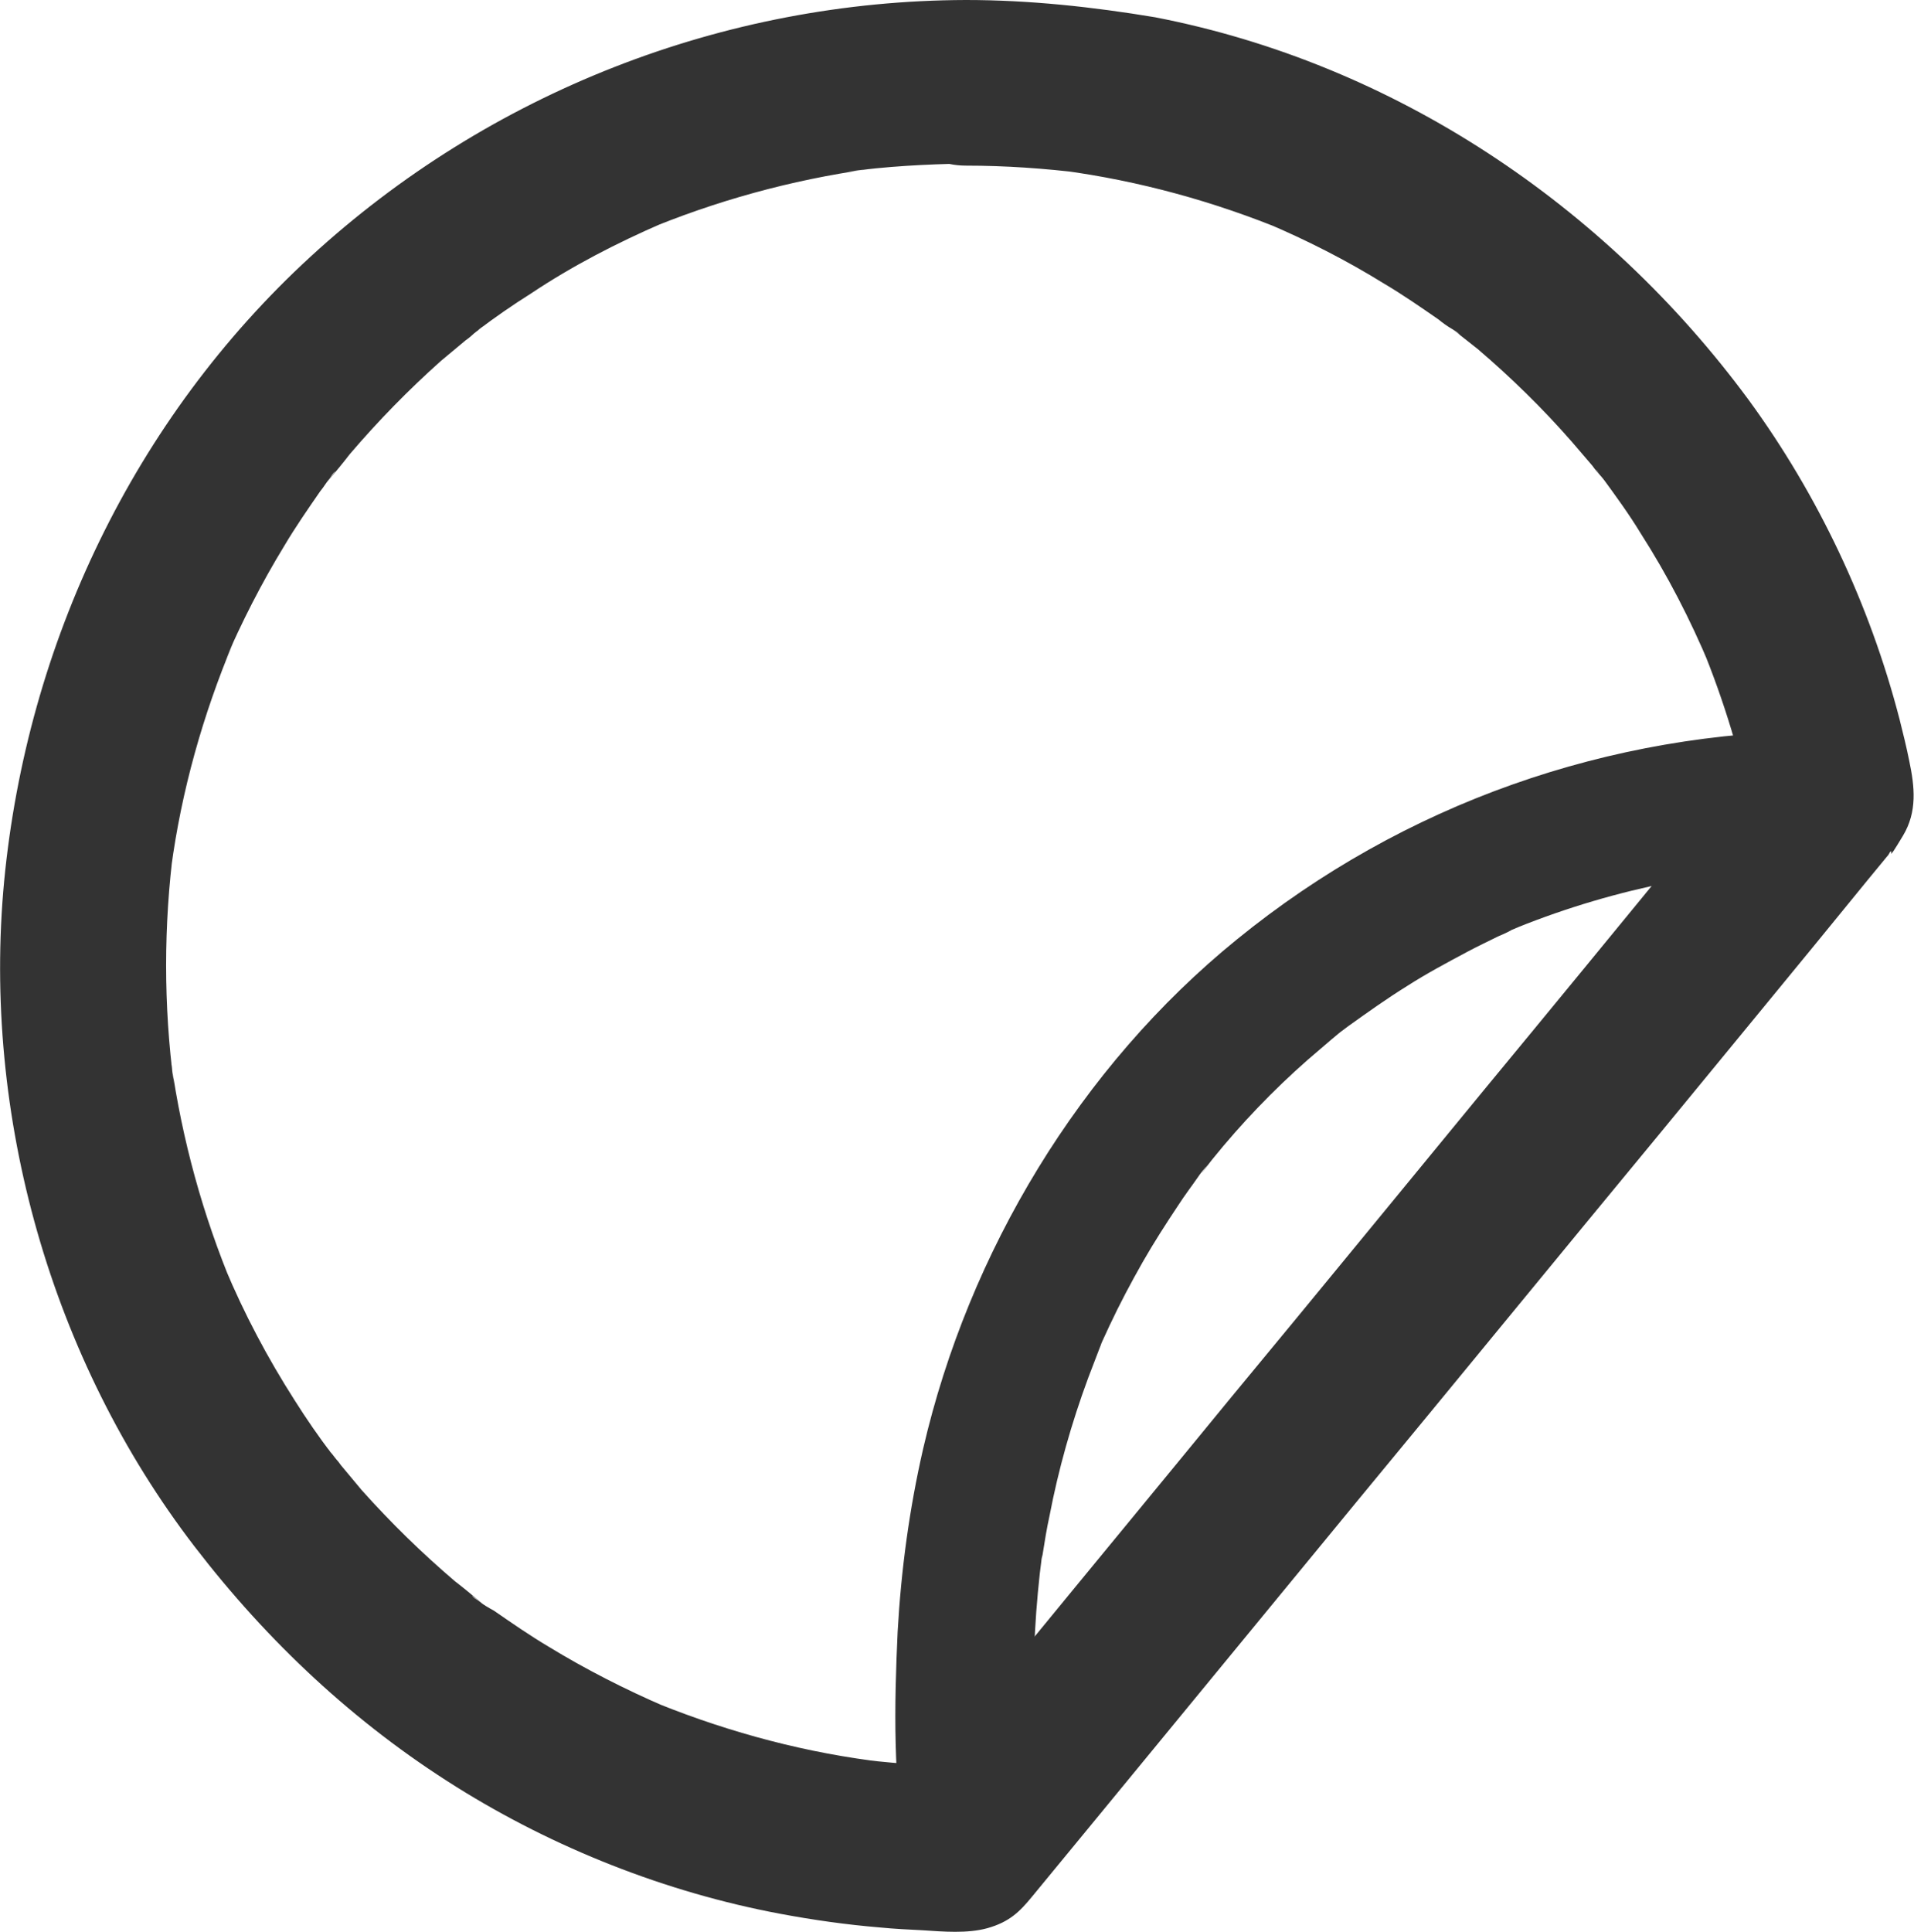<?xml version="1.0" encoding="utf-8"?>
<!-- Generator: Adobe Illustrator 27.0.0, SVG Export Plug-In . SVG Version: 6.00 Build 0)  -->
<svg version="1.1" id="图层_1" xmlns="http://www.w3.org/2000/svg" xmlns:xlink="http://www.w3.org/1999/xlink" x="0px" y="0px"
	 viewBox="0 0 27.74 28" style="enable-background:new 0 0 27.74 28;" xml:space="preserve">
<style type="text/css">
	.st0{fill:#333333;}
</style>
<g>
	<path class="st0" d="M14,0c-3.51,0.01-6.91,1.34-9.5,3.72c-2.56,2.35-4.11,5.61-4.44,9.05c-0.32,3.4,0.68,6.93,2.76,9.64
		c1.06,1.38,2.32,2.56,3.79,3.48c1.42,0.89,3.04,1.53,4.69,1.84c0.48,0.09,0.97,0.16,1.46,0.2c0.2,0.02,0.41,0.03,0.61,0.04
		c0.3,0.02,0.65,0.05,0.94-0.03c0.32-0.09,0.47-0.24,0.65-0.46c0.31-0.38,0.62-0.75,0.93-1.13c1.25-1.52,2.5-3.04,3.74-4.55
		c1.48-1.79,2.95-3.59,4.43-5.38c1-1.22,2.01-2.44,3.01-3.67l0.28-0.34c0.02-0.02,0.03-0.04,0.04-0.06
		c0.07-0.08-0.08,0.21,0.19-0.24c0.21-0.35,0.17-0.71,0.09-1.09c-0.04-0.2-0.09-0.4-0.14-0.6c-0.43-1.66-1.18-3.25-2.19-4.63
		c-2.08-2.82-5.14-4.87-8.6-5.54C15.84,0.1,14.92,0,14,0c-0.63,0-1.23,0.55-1.2,1.2c0.03,0.65,0.53,1.2,1.2,1.2
		c0.57,0,1.14,0.04,1.71,0.11c-0.11-0.02-0.21-0.03-0.32-0.04c1.12,0.15,2.21,0.45,3.25,0.88l-0.29-0.12
		c0.59,0.25,1.16,0.54,1.71,0.88c0.27,0.16,0.53,0.34,0.79,0.52c0.06,0.05,0.13,0.1,0.2,0.14c0.04,0.02,0.08,0.05,0.11,0.08
		c0,0-0.26-0.2-0.12-0.09c0.13,0.1,0.25,0.2,0.38,0.3c0.48,0.41,0.94,0.86,1.36,1.34c0.1,0.12,0.2,0.23,0.3,0.35
		c0.04,0.06,0.09,0.11,0.14,0.17c0.11,0.14-0.09-0.12-0.09-0.12c0.04,0.04,0.06,0.09,0.1,0.13c0.19,0.26,0.38,0.52,0.55,0.8
		c0.39,0.61,0.72,1.25,1,1.92l-0.12-0.29c0.33,0.8,0.58,1.63,0.75,2.48c0.1-0.39,0.2-0.78,0.31-1.17c-0.42,0.51-0.84,1.02-1.25,1.52
		c-1,1.22-2,2.44-3,3.65c-1.21,1.47-2.41,2.94-3.62,4.4c-1.04,1.27-2.09,2.54-3.13,3.81c-0.51,0.62-1.04,1.22-1.53,1.86
		c-0.01,0.01-0.02,0.02-0.02,0.03c0.28-0.12,0.56-0.24,0.85-0.35c-0.58,0-1.15-0.04-1.72-0.12c0.11,0.02,0.21,0.03,0.32,0.04
		c-1.12-0.15-2.22-0.46-3.27-0.9l0.29,0.12c-0.58-0.25-1.15-0.54-1.69-0.87c-0.27-0.16-0.53-0.34-0.79-0.52
		C7.07,23.29,7,23.25,6.94,23.2c-0.03-0.02-0.08-0.05-0.1-0.08c0,0,0.26,0.2,0.12,0.09c-0.12-0.1-0.24-0.2-0.37-0.3
		c-0.48-0.41-0.93-0.85-1.35-1.32c-0.1-0.12-0.2-0.24-0.3-0.36c-0.04-0.06-0.09-0.11-0.13-0.16c-0.02-0.03-0.04-0.06-0.06-0.08
		c0.24,0.3,0.12,0.15,0.06,0.08c-0.19-0.25-0.37-0.51-0.54-0.78c-0.39-0.61-0.73-1.25-1.01-1.92l0.12,0.29
		c-0.44-1.05-0.74-2.14-0.9-3.27c0.02,0.11,0.03,0.21,0.04,0.32c-0.15-1.14-0.15-2.3,0-3.45c-0.02,0.11-0.03,0.21-0.04,0.32
		c0.15-1.12,0.46-2.22,0.9-3.27L3.25,9.6c0.25-0.58,0.54-1.15,0.87-1.69c0.16-0.27,0.34-0.53,0.52-0.79
		c0.05-0.06,0.09-0.13,0.14-0.19c0.02-0.03,0.05-0.08,0.08-0.1c0,0-0.2,0.26-0.09,0.12c0.1-0.12,0.2-0.24,0.3-0.37
		c0.41-0.48,0.85-0.93,1.32-1.35c0.12-0.1,0.24-0.2,0.36-0.3c0.06-0.04,0.11-0.09,0.16-0.13C6.94,4.77,6.97,4.75,7,4.73
		c-0.3,0.24-0.15,0.12-0.08,0.06C7.17,4.6,7.43,4.42,7.7,4.25C8.3,3.85,8.94,3.52,9.61,3.23L9.32,3.35c1.05-0.44,2.14-0.74,3.27-0.9
		c-0.11,0.02-0.21,0.03-0.32,0.04c0.57-0.08,1.15-0.11,1.72-0.12c0.63,0,1.23-0.55,1.2-1.2C15.17,0.55,14.67,0,14,0L14,0z"/>
	<path class="st0" d="M26.43,10.59c-3.11,0.01-6.09,1.06-8.5,3.02c-2.28,1.85-3.89,4.53-4.55,7.38c-0.2,0.87-0.32,1.76-0.37,2.65
		c-0.05,1.08-0.07,2.19,0.13,3.25c0.13,0.7,1.21,1,1.67,0.44c0.41-0.5,0.82-1,1.24-1.5c0.98-1.2,1.96-2.39,2.93-3.58
		c1.19-1.45,2.38-2.89,3.56-4.35c1.03-1.25,2.05-2.5,3.08-3.75c0.5-0.61,1-1.22,1.5-1.82c0.01-0.01,0.01-0.02,0.02-0.02
		c0.17-0.21,0.29-0.42,0.29-0.71c0-0.24-0.11-0.54-0.29-0.71c-0.37-0.34-1.06-0.43-1.42,0c-0.41,0.5-0.82,1-1.24,1.5
		c-0.98,1.2-1.96,2.39-2.93,3.58c-1.19,1.45-2.38,2.89-3.56,4.35c-1.03,1.25-2.05,2.5-3.08,3.75c-0.5,0.61-1.02,1.2-1.5,1.82
		c-0.01,0.01-0.01,0.02-0.02,0.02c0.56,0.15,1.12,0.3,1.67,0.44l-0.04-0.22c-0.01-0.08,0.02-0.15,0.01,0.06
		c0-0.11-0.02-0.23-0.03-0.34c-0.02-0.22-0.02-0.45-0.02-0.68c0-0.42,0-0.84,0.01-1.26c0.01-0.37,0.04-0.74,0.08-1.11
		c0.01-0.08,0.02-0.16,0.03-0.24c0.02-0.14-0.04,0.27-0.01,0.08c0-0.04,0.01-0.07,0.02-0.11c0.03-0.19,0.06-0.38,0.1-0.56
		c0.13-0.68,0.32-1.35,0.56-2c0.06-0.16,0.12-0.31,0.18-0.47c0.06-0.15-0.04,0.09-0.04,0.09c0.02-0.04,0.04-0.08,0.05-0.12
		l0.12-0.26c0.15-0.32,0.31-0.62,0.48-0.92c0.16-0.28,0.34-0.56,0.52-0.83c0.09-0.14,0.19-0.27,0.28-0.4
		c0.04-0.06,0.09-0.12,0.14-0.18c-0.2,0.28,0.02-0.02,0.07-0.08c0.42-0.52,0.88-1,1.38-1.44c0.12-0.1,0.23-0.2,0.35-0.3
		c0.07-0.06,0.13-0.11,0.2-0.16c0.12-0.1-0.08,0.06-0.08,0.06c0.04-0.03,0.08-0.06,0.12-0.09c0.28-0.2,0.56-0.4,0.85-0.58
		c0.28-0.18,0.58-0.34,0.88-0.5c0.15-0.08,0.3-0.15,0.44-0.22c0.07-0.03,0.14-0.06,0.21-0.1c0.06-0.03,0.2-0.08-0.07,0.03l0.14-0.06
		c0.72-0.29,1.47-0.51,2.23-0.66c0.2-0.04,0.39-0.07,0.59-0.1c0.04,0,0.07-0.01,0.11-0.02c-0.32,0.05-0.12,0.02-0.05,0.01
		c0.11-0.01,0.22-0.02,0.33-0.04c0.41-0.04,0.82-0.06,1.22-0.06c0.52,0,1.02-0.46,1-1C27.41,11.05,26.99,10.59,26.43,10.59
		L26.43,10.59z"/>
</g>
</svg>
